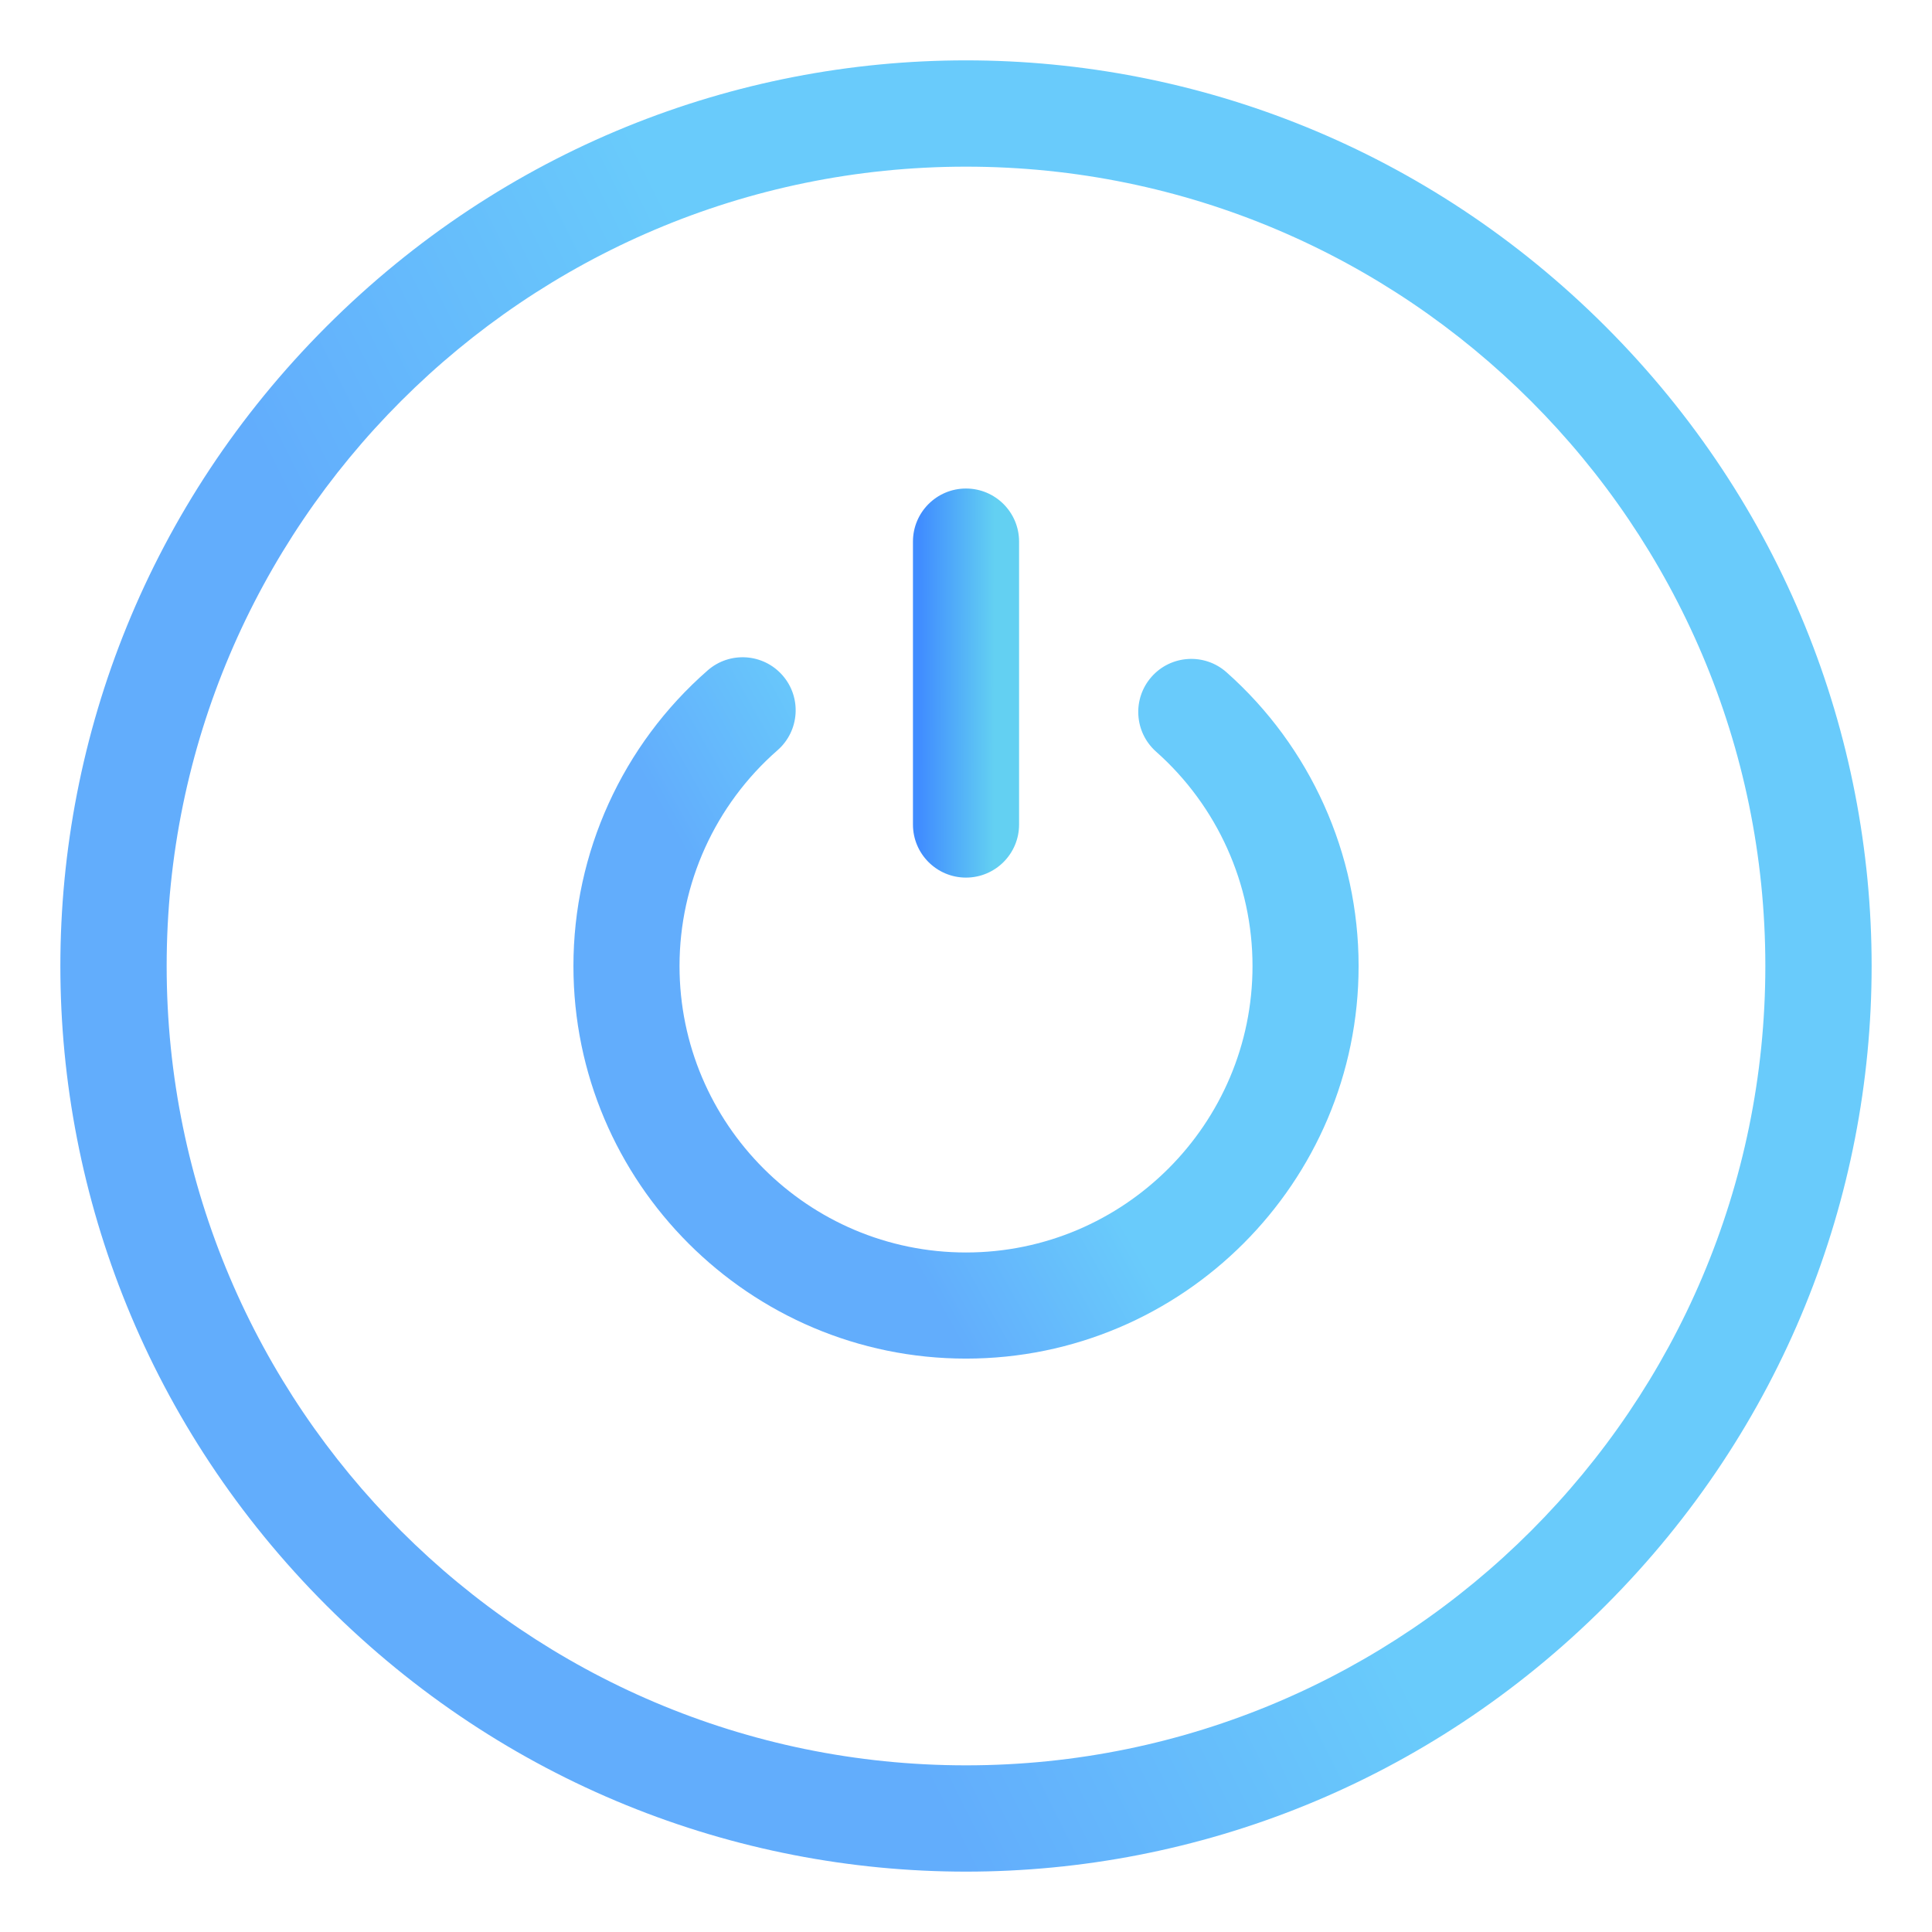 <svg width="57" height="57" viewBox="0 0 57 57" fill="none" xmlns="http://www.w3.org/2000/svg">
<path d="M47.368 9.632C36.901 -0.834 20.102 -0.838 9.632 9.632C-0.834 20.099 -0.838 36.898 9.632 47.368C20.099 57.834 36.898 57.838 47.368 47.368C57.834 36.901 57.838 20.102 47.368 9.632ZM28.5 52.083C15.496 52.083 4.917 41.504 4.917 28.5C4.917 15.496 15.496 4.917 28.5 4.917C41.504 4.917 52.083 15.496 52.083 28.5C52.083 41.504 41.504 52.083 28.5 52.083Z" fill="url(#paint0_linear_2_482)"/>
<path d="M36.186 19.834C35.539 19.26 34.55 19.319 33.976 19.966C33.403 20.613 33.462 21.602 34.108 22.176C35.916 23.78 36.953 26.085 36.953 28.5C36.953 33.161 33.161 36.952 28.5 36.952C23.84 36.952 20.048 33.161 20.048 28.5C20.048 26.061 21.102 23.741 22.94 22.134C23.59 21.565 23.657 20.576 23.088 19.926C22.519 19.275 21.53 19.209 20.879 19.778C18.361 21.979 16.918 25.158 16.918 28.5C16.918 34.887 22.113 40.083 28.5 40.083C34.887 40.083 40.083 34.887 40.083 28.5C40.083 25.191 38.663 22.032 36.186 19.834Z" fill="url(#paint1_linear_2_482)"/>
<path d="M28.5 25.892C29.365 25.892 30.066 25.191 30.066 24.326V15.978C30.066 15.114 29.365 14.413 28.5 14.413C27.636 14.413 26.935 15.114 26.935 15.978V24.326C26.935 25.191 27.636 25.892 28.5 25.892Z" fill="url(#paint2_linear_2_482)"/>
<defs>
<linearGradient id="paint0_linear_2_482" x1="3.221" y1="15.675" x2="34.142" y2="0.221" gradientUnits="userSpaceOnUse">
<stop offset="0.146" stop-color="#62ADFC"/>
<stop offset="0.552" stop-color="#69CBFB"/>
<stop offset="1" stop-color="#69CBFB"/>
</linearGradient>
<linearGradient id="paint1_linear_2_482" x1="17.541" y1="24.771" x2="30.3" y2="17.632" gradientUnits="userSpaceOnUse">
<stop offset="0.146" stop-color="#62ADFC"/>
<stop offset="0.552" stop-color="#69CBFB"/>
<stop offset="1" stop-color="#69CBFB"/>
</linearGradient>
<linearGradient id="paint2_linear_2_482" x1="27.112" y1="20.019" x2="29.336" y2="20.023" gradientUnits="userSpaceOnUse">
<stop stop-color="#408CFF"/>
<stop offset="1" stop-color="#63D0F2"/>
</linearGradient>
</defs>
</svg>
